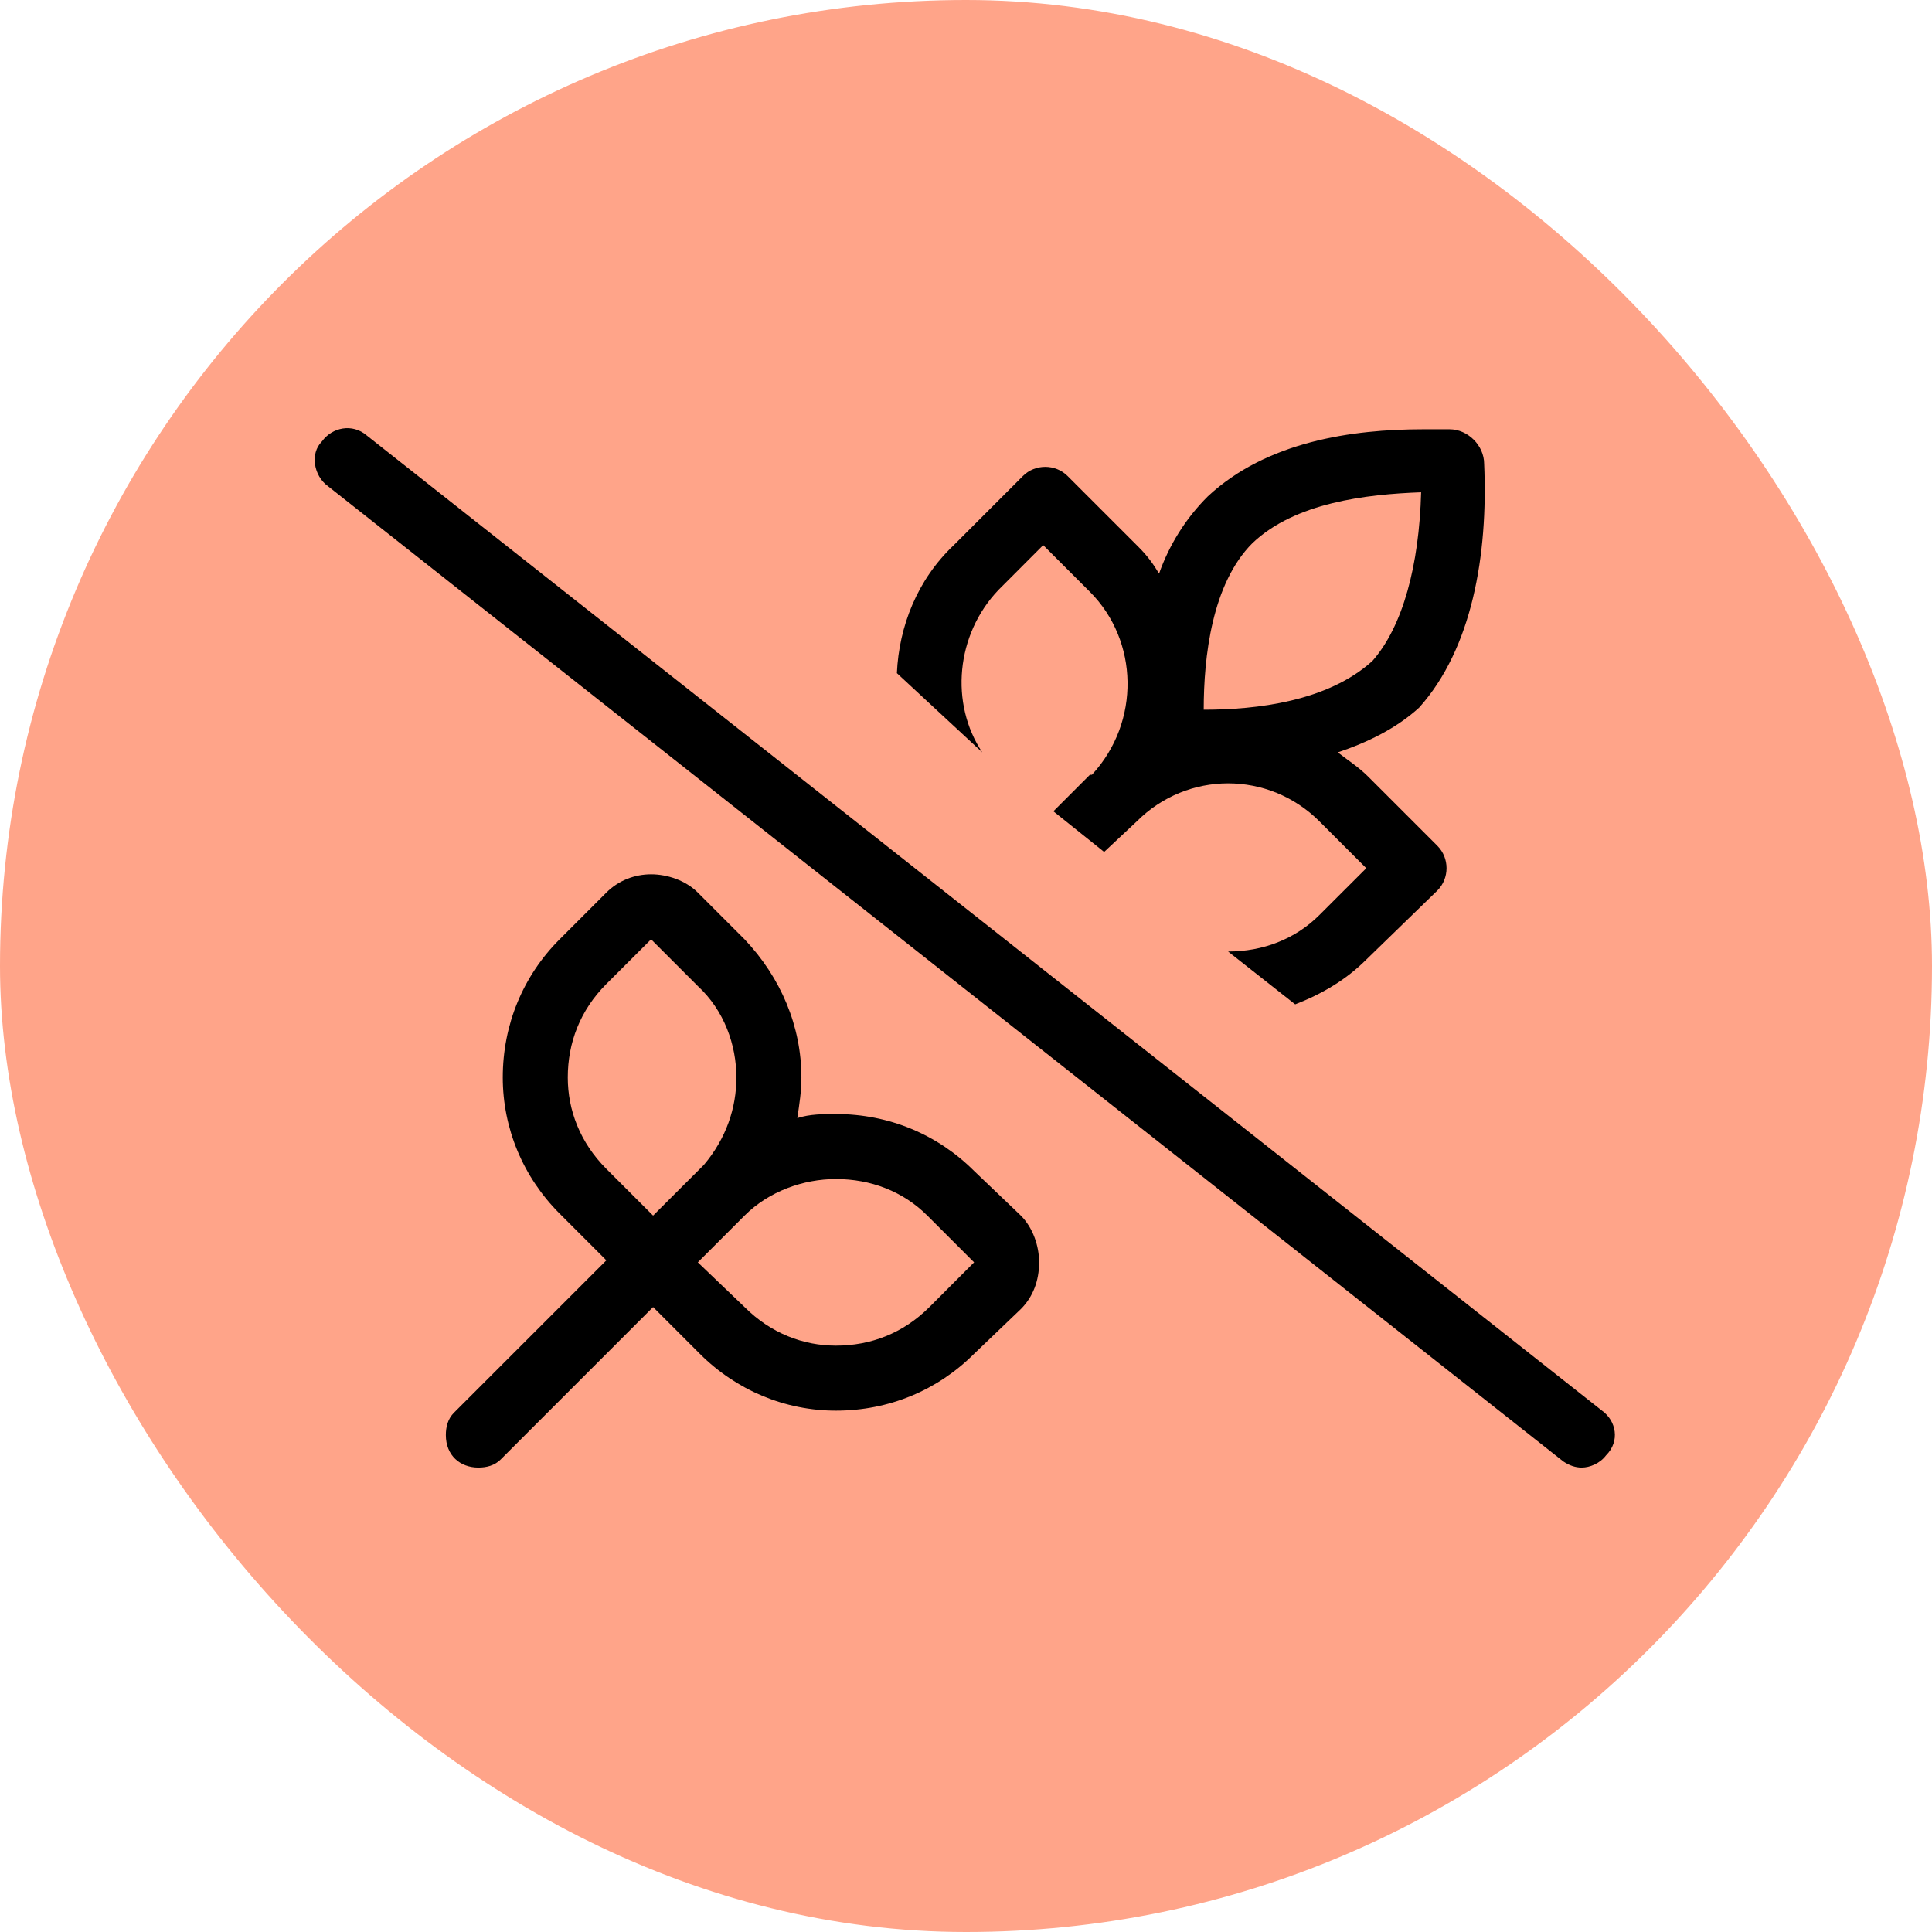 <svg width="26" height="26" viewBox="0 0 26 26" fill="none" xmlns="http://www.w3.org/2000/svg">
<rect width="26" height="26" rx="13" fill="#FFA489"/>
<path d="M21.559 18.984C21.75 19.121 21.805 19.395 21.613 19.586C21.531 19.695 21.395 19.75 21.285 19.75C21.203 19.75 21.121 19.723 21.039 19.668L4.414 6.543C4.223 6.406 4.168 6.105 4.332 5.941C4.469 5.75 4.742 5.695 4.934 5.859L21.559 18.984ZM13.109 15.758L13.738 16.359C13.902 16.523 13.984 16.77 13.984 16.988C13.984 17.234 13.902 17.453 13.738 17.617L13.109 18.219C12.617 18.711 11.961 18.984 11.25 18.984C10.566 18.984 9.91 18.711 9.418 18.219L8.789 17.59L6.738 19.641C6.656 19.723 6.547 19.75 6.438 19.75C6.191 19.75 6 19.586 6 19.312C6 19.203 6.027 19.094 6.109 19.012L8.16 16.961L7.531 16.332C7.039 15.84 6.766 15.184 6.766 14.5C6.766 13.789 7.039 13.133 7.531 12.641L8.16 12.012C8.324 11.848 8.543 11.766 8.762 11.766C8.98 11.766 9.227 11.848 9.391 12.012L10.02 12.641C10.512 13.16 10.785 13.816 10.785 14.5C10.785 14.691 10.758 14.855 10.73 15.047C10.895 14.992 11.086 14.992 11.25 14.992C11.961 14.992 12.617 15.266 13.109 15.758ZM8.789 16.359L9.473 15.676C9.773 15.32 9.91 14.91 9.91 14.5C9.91 14.062 9.746 13.598 9.391 13.27L8.762 12.641L8.16 13.242C7.805 13.598 7.641 14.035 7.641 14.5C7.641 14.938 7.805 15.375 8.16 15.73L8.789 16.359ZM12.508 17.59L13.109 16.988L12.48 16.359C12.152 16.031 11.715 15.867 11.25 15.867C10.812 15.867 10.348 16.031 10.02 16.359L9.391 16.988L10.02 17.59C10.375 17.945 10.812 18.109 11.25 18.109C11.715 18.109 12.152 17.945 12.508 17.59ZM13.438 7.938C12.863 8.539 12.781 9.469 13.219 10.125L12.07 9.059C12.098 8.43 12.344 7.801 12.836 7.336L13.766 6.406C13.93 6.242 14.203 6.242 14.367 6.406L15.324 7.363C15.434 7.473 15.516 7.582 15.598 7.719C15.734 7.336 15.953 6.98 16.254 6.68C17.047 5.941 18.195 5.777 19.152 5.777C19.262 5.777 19.398 5.777 19.508 5.777C19.754 5.777 19.973 5.996 19.973 6.242C20.027 7.473 19.809 8.73 19.098 9.523C18.797 9.797 18.414 9.988 18.004 10.125C18.141 10.234 18.277 10.316 18.414 10.453L19.344 11.383C19.508 11.547 19.508 11.82 19.344 11.984L18.387 12.914C18.113 13.188 17.785 13.379 17.43 13.516L16.527 12.805C16.992 12.805 17.43 12.641 17.758 12.312L18.387 11.684L17.758 11.055C17.074 10.371 15.98 10.371 15.297 11.055L14.859 11.465L14.176 10.918L14.668 10.426C14.668 10.426 14.668 10.426 14.695 10.426C15.352 9.715 15.324 8.621 14.668 7.965L14.039 7.336L13.438 7.938ZM16.855 7.309C16.309 7.855 16.199 8.84 16.199 9.551C16.91 9.551 17.867 9.441 18.469 8.895C18.879 8.43 19.098 7.609 19.125 6.625C18.387 6.652 17.43 6.762 16.855 7.309Z" fill="black"/>
</svg>
